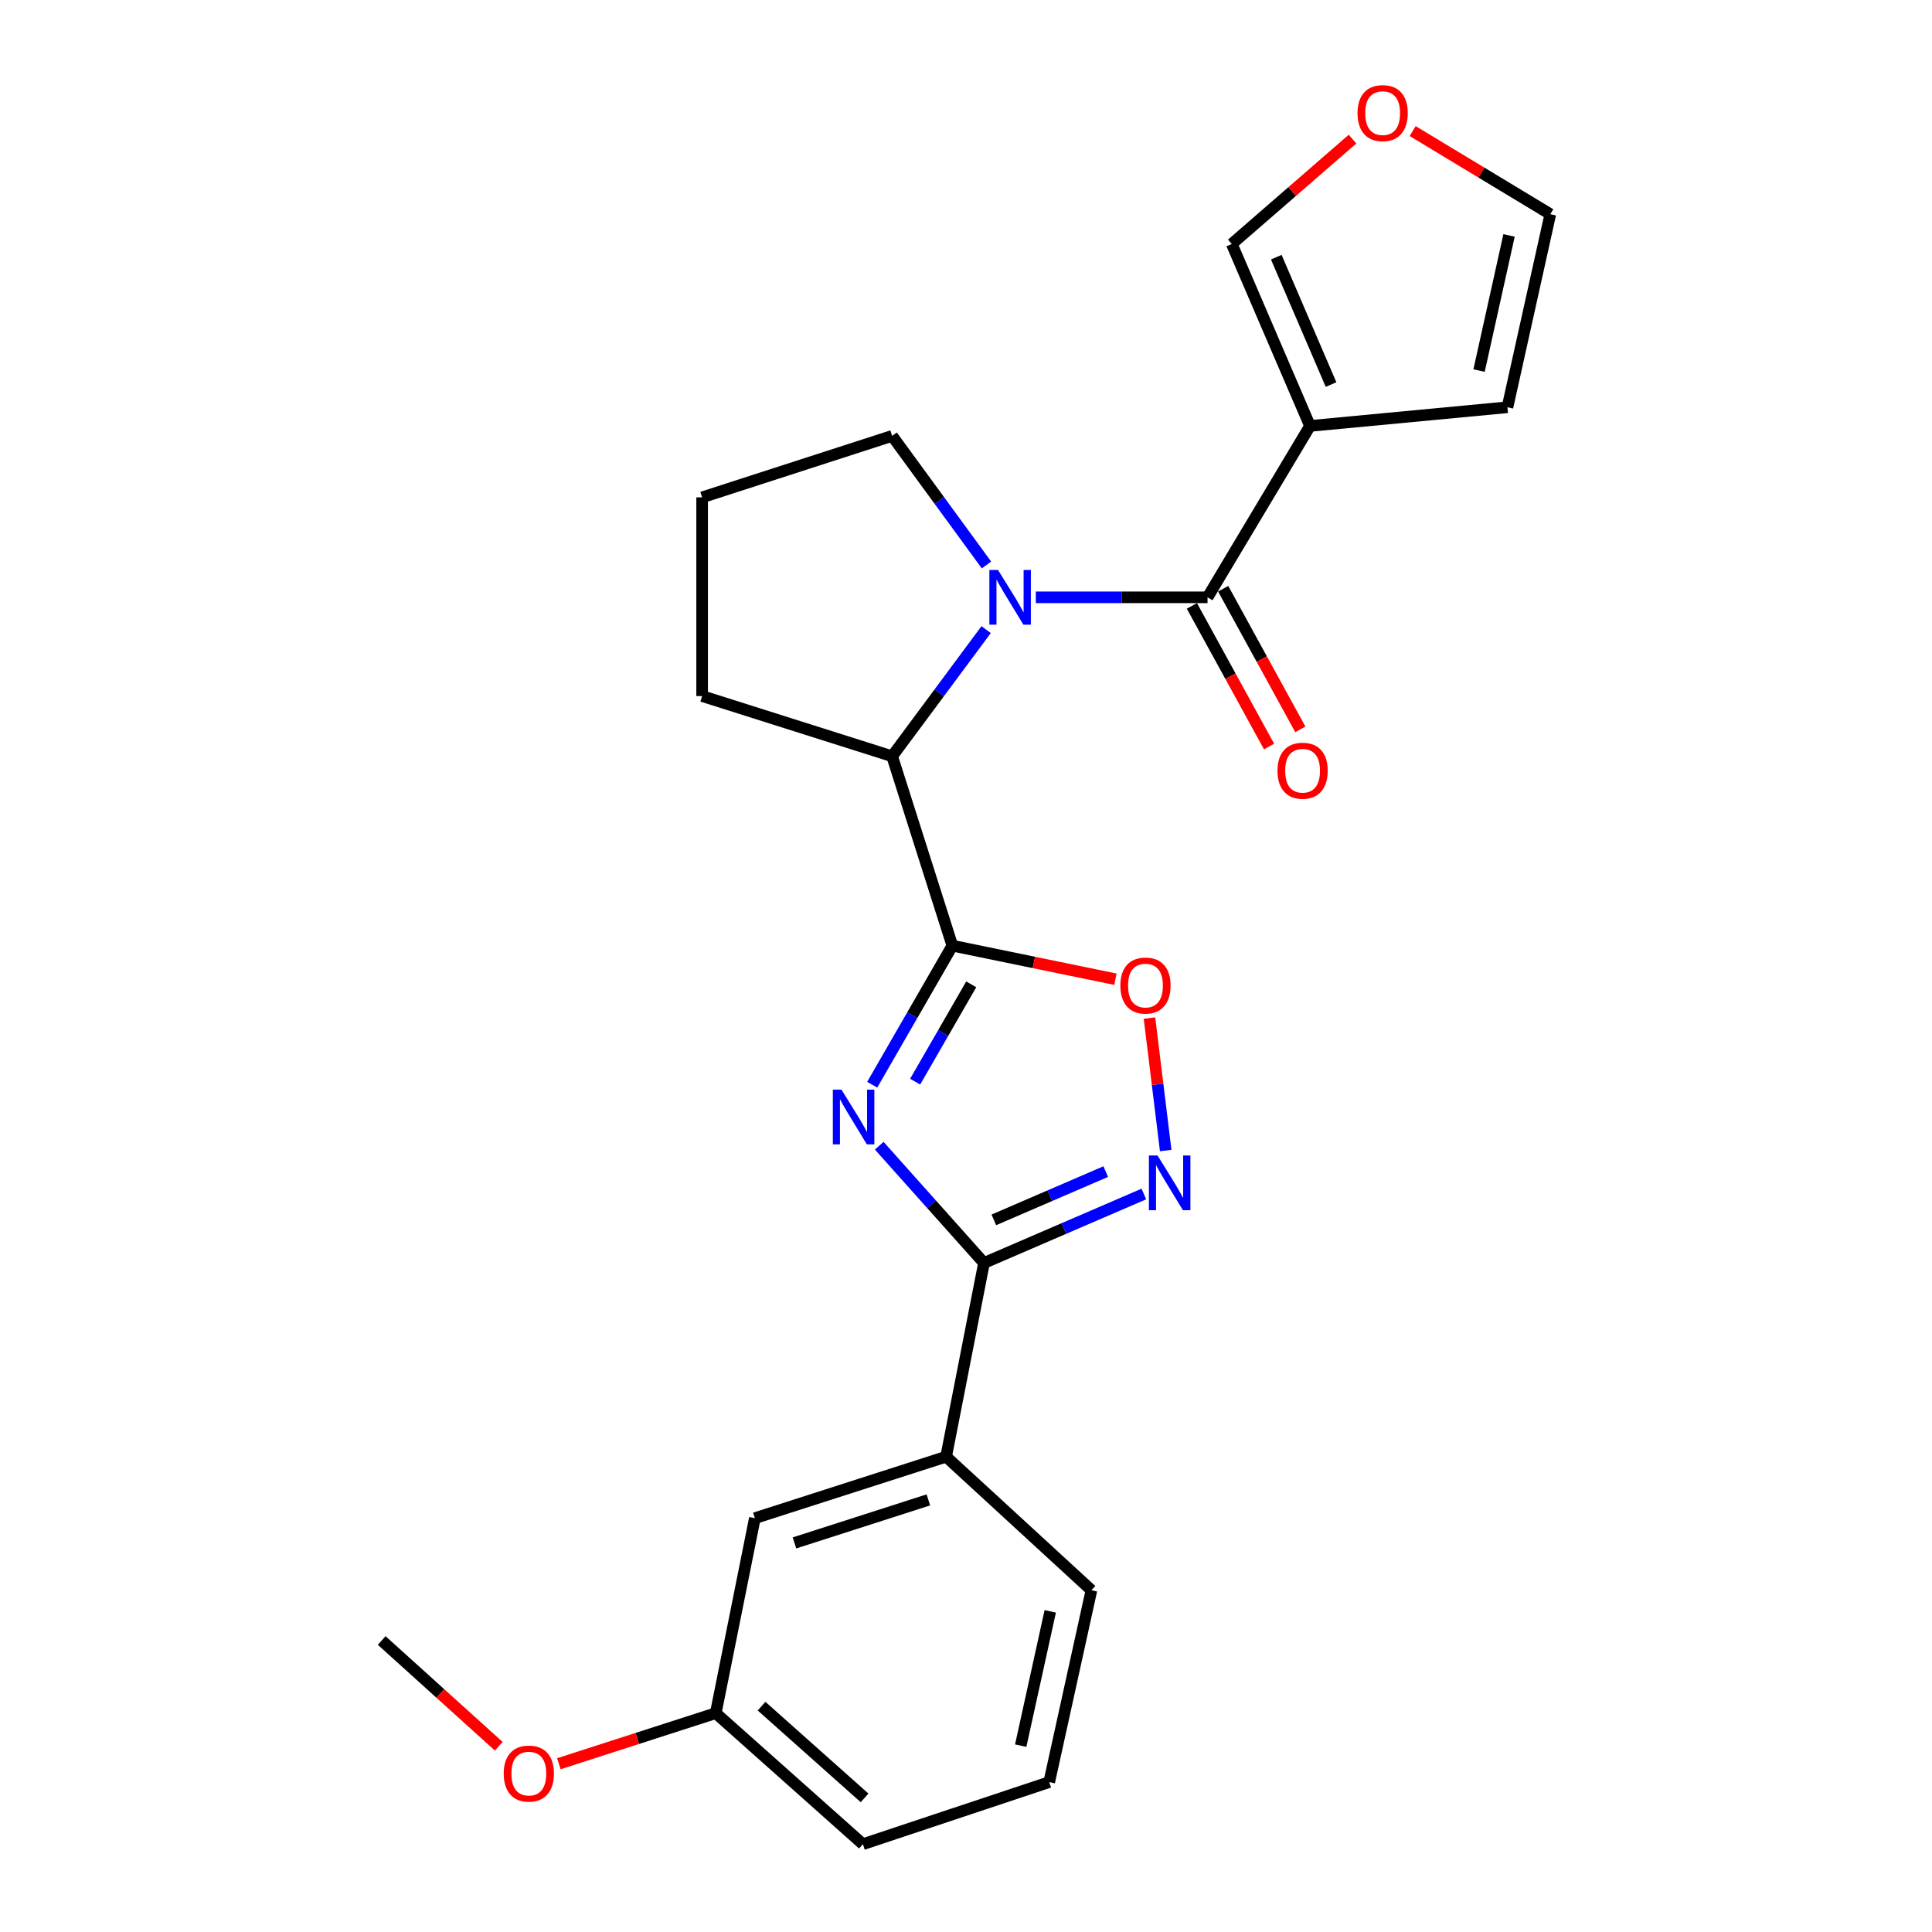 <?xml version='1.0' encoding='iso-8859-1'?>
<svg version='1.1' baseProfile='full'
              xmlns='http://www.w3.org/2000/svg'
                      xmlns:rdkit='http://www.rdkit.org/xml'
                      xmlns:xlink='http://www.w3.org/1999/xlink'
                  xml:space='preserve'
width='1000px' height='1000px' viewBox='0 0 1000 1000'>
<!-- END OF HEADER -->
<rect style='opacity:1.0;fill:#FFFFFF;stroke:none' width='1000' height='1000' x='0' y='0'> </rect>
<path class='bond-0' d='M 451.455,561.449 L 472.193,525.463' style='fill:none;fill-rule:evenodd;stroke:#0000FF;stroke-width:6px;stroke-linecap:butt;stroke-linejoin:miter;stroke-opacity:1' />
<path class='bond-0' d='M 472.193,525.463 L 492.931,489.478' style='fill:none;fill-rule:evenodd;stroke:#000000;stroke-width:6px;stroke-linecap:butt;stroke-linejoin:miter;stroke-opacity:1' />
<path class='bond-0' d='M 473.677,559.874 L 488.193,534.684' style='fill:none;fill-rule:evenodd;stroke:#0000FF;stroke-width:6px;stroke-linecap:butt;stroke-linejoin:miter;stroke-opacity:1' />
<path class='bond-0' d='M 488.193,534.684 L 502.71,509.494' style='fill:none;fill-rule:evenodd;stroke:#000000;stroke-width:6px;stroke-linecap:butt;stroke-linejoin:miter;stroke-opacity:1' />
<path class='bond-3' d='M 455.093,593.024 L 482.204,623.37' style='fill:none;fill-rule:evenodd;stroke:#0000FF;stroke-width:6px;stroke-linecap:butt;stroke-linejoin:miter;stroke-opacity:1' />
<path class='bond-3' d='M 482.204,623.37 L 509.315,653.716' style='fill:none;fill-rule:evenodd;stroke:#000000;stroke-width:6px;stroke-linecap:butt;stroke-linejoin:miter;stroke-opacity:1' />
<path class='bond-6' d='M 492.931,489.478 L 535.138,498.158' style='fill:none;fill-rule:evenodd;stroke:#000000;stroke-width:6px;stroke-linecap:butt;stroke-linejoin:miter;stroke-opacity:1' />
<path class='bond-6' d='M 535.138,498.158 L 577.345,506.839' style='fill:none;fill-rule:evenodd;stroke:#FF0000;stroke-width:6px;stroke-linecap:butt;stroke-linejoin:miter;stroke-opacity:1' />
<path class='bond-7' d='M 492.931,489.478 L 461.764,391.441' style='fill:none;fill-rule:evenodd;stroke:#000000;stroke-width:6px;stroke-linecap:butt;stroke-linejoin:miter;stroke-opacity:1' />
<path class='bond-1' d='M 510.423,325.894 L 486.094,358.668' style='fill:none;fill-rule:evenodd;stroke:#0000FF;stroke-width:6px;stroke-linecap:butt;stroke-linejoin:miter;stroke-opacity:1' />
<path class='bond-1' d='M 486.094,358.668 L 461.764,391.441' style='fill:none;fill-rule:evenodd;stroke:#000000;stroke-width:6px;stroke-linecap:butt;stroke-linejoin:miter;stroke-opacity:1' />
<path class='bond-2' d='M 536.131,309.173 L 580.575,309.173' style='fill:none;fill-rule:evenodd;stroke:#0000FF;stroke-width:6px;stroke-linecap:butt;stroke-linejoin:miter;stroke-opacity:1' />
<path class='bond-2' d='M 580.575,309.173 L 625.018,309.173' style='fill:none;fill-rule:evenodd;stroke:#000000;stroke-width:6px;stroke-linecap:butt;stroke-linejoin:miter;stroke-opacity:1' />
<path class='bond-15' d='M 510.596,292.425 L 486.18,259.019' style='fill:none;fill-rule:evenodd;stroke:#0000FF;stroke-width:6px;stroke-linecap:butt;stroke-linejoin:miter;stroke-opacity:1' />
<path class='bond-15' d='M 486.18,259.019 L 461.764,225.612' style='fill:none;fill-rule:evenodd;stroke:#000000;stroke-width:6px;stroke-linecap:butt;stroke-linejoin:miter;stroke-opacity:1' />
<path class='bond-5' d='M 625.018,309.173 L 678.058,220.462' style='fill:none;fill-rule:evenodd;stroke:#000000;stroke-width:6px;stroke-linecap:butt;stroke-linejoin:miter;stroke-opacity:1' />
<path class='bond-11' d='M 616.923,313.615 L 636.894,350.009' style='fill:none;fill-rule:evenodd;stroke:#000000;stroke-width:6px;stroke-linecap:butt;stroke-linejoin:miter;stroke-opacity:1' />
<path class='bond-11' d='M 636.894,350.009 L 656.865,386.403' style='fill:none;fill-rule:evenodd;stroke:#FF0000;stroke-width:6px;stroke-linecap:butt;stroke-linejoin:miter;stroke-opacity:1' />
<path class='bond-11' d='M 633.113,304.731 L 653.084,341.125' style='fill:none;fill-rule:evenodd;stroke:#000000;stroke-width:6px;stroke-linecap:butt;stroke-linejoin:miter;stroke-opacity:1' />
<path class='bond-11' d='M 653.084,341.125 L 673.054,377.519' style='fill:none;fill-rule:evenodd;stroke:#FF0000;stroke-width:6px;stroke-linecap:butt;stroke-linejoin:miter;stroke-opacity:1' />
<path class='bond-4' d='M 509.315,653.716 L 550.686,635.864' style='fill:none;fill-rule:evenodd;stroke:#000000;stroke-width:6px;stroke-linecap:butt;stroke-linejoin:miter;stroke-opacity:1' />
<path class='bond-4' d='M 550.686,635.864 L 592.056,618.012' style='fill:none;fill-rule:evenodd;stroke:#0000FF;stroke-width:6px;stroke-linecap:butt;stroke-linejoin:miter;stroke-opacity:1' />
<path class='bond-4' d='M 514.41,631.406 L 543.369,618.909' style='fill:none;fill-rule:evenodd;stroke:#000000;stroke-width:6px;stroke-linecap:butt;stroke-linejoin:miter;stroke-opacity:1' />
<path class='bond-4' d='M 543.369,618.909 L 572.329,606.413' style='fill:none;fill-rule:evenodd;stroke:#0000FF;stroke-width:6px;stroke-linecap:butt;stroke-linejoin:miter;stroke-opacity:1' />
<path class='bond-8' d='M 509.315,653.716 L 489.71,753.989' style='fill:none;fill-rule:evenodd;stroke:#000000;stroke-width:6px;stroke-linecap:butt;stroke-linejoin:miter;stroke-opacity:1' />
<path class='bond-24' d='M 603.364,595.514 L 599.166,561.232' style='fill:none;fill-rule:evenodd;stroke:#0000FF;stroke-width:6px;stroke-linecap:butt;stroke-linejoin:miter;stroke-opacity:1' />
<path class='bond-24' d='M 599.166,561.232 L 594.968,526.95' style='fill:none;fill-rule:evenodd;stroke:#FF0000;stroke-width:6px;stroke-linecap:butt;stroke-linejoin:miter;stroke-opacity:1' />
<path class='bond-9' d='M 678.058,220.462 L 637.565,126.293' style='fill:none;fill-rule:evenodd;stroke:#000000;stroke-width:6px;stroke-linecap:butt;stroke-linejoin:miter;stroke-opacity:1' />
<path class='bond-9' d='M 688.948,199.042 L 660.603,133.124' style='fill:none;fill-rule:evenodd;stroke:#000000;stroke-width:6px;stroke-linecap:butt;stroke-linejoin:miter;stroke-opacity:1' />
<path class='bond-10' d='M 678.058,220.462 L 780.26,210.798' style='fill:none;fill-rule:evenodd;stroke:#000000;stroke-width:6px;stroke-linecap:butt;stroke-linejoin:miter;stroke-opacity:1' />
<path class='bond-17' d='M 461.764,391.441 L 363.42,360.284' style='fill:none;fill-rule:evenodd;stroke:#000000;stroke-width:6px;stroke-linecap:butt;stroke-linejoin:miter;stroke-opacity:1' />
<path class='bond-13' d='M 489.71,753.989 L 390.72,785.803' style='fill:none;fill-rule:evenodd;stroke:#000000;stroke-width:6px;stroke-linecap:butt;stroke-linejoin:miter;stroke-opacity:1' />
<path class='bond-13' d='M 480.512,776.342 L 411.218,798.612' style='fill:none;fill-rule:evenodd;stroke:#000000;stroke-width:6px;stroke-linecap:butt;stroke-linejoin:miter;stroke-opacity:1' />
<path class='bond-19' d='M 489.71,753.989 L 564.92,823.105' style='fill:none;fill-rule:evenodd;stroke:#000000;stroke-width:6px;stroke-linecap:butt;stroke-linejoin:miter;stroke-opacity:1' />
<path class='bond-12' d='M 637.565,126.293 L 668.818,99.15' style='fill:none;fill-rule:evenodd;stroke:#000000;stroke-width:6px;stroke-linecap:butt;stroke-linejoin:miter;stroke-opacity:1' />
<path class='bond-12' d='M 668.818,99.15 L 700.072,72.006' style='fill:none;fill-rule:evenodd;stroke:#FF0000;stroke-width:6px;stroke-linecap:butt;stroke-linejoin:miter;stroke-opacity:1' />
<path class='bond-14' d='M 780.26,210.798 L 802.44,110.864' style='fill:none;fill-rule:evenodd;stroke:#000000;stroke-width:6px;stroke-linecap:butt;stroke-linejoin:miter;stroke-opacity:1' />
<path class='bond-14' d='M 765.559,191.807 L 781.085,121.853' style='fill:none;fill-rule:evenodd;stroke:#000000;stroke-width:6px;stroke-linecap:butt;stroke-linejoin:miter;stroke-opacity:1' />
<path class='bond-27' d='M 731.192,67.849 L 766.816,89.356' style='fill:none;fill-rule:evenodd;stroke:#FF0000;stroke-width:6px;stroke-linecap:butt;stroke-linejoin:miter;stroke-opacity:1' />
<path class='bond-27' d='M 766.816,89.356 L 802.44,110.864' style='fill:none;fill-rule:evenodd;stroke:#000000;stroke-width:6px;stroke-linecap:butt;stroke-linejoin:miter;stroke-opacity:1' />
<path class='bond-16' d='M 390.72,785.803 L 370.478,886.722' style='fill:none;fill-rule:evenodd;stroke:#000000;stroke-width:6px;stroke-linecap:butt;stroke-linejoin:miter;stroke-opacity:1' />
<path class='bond-25' d='M 461.764,225.612 L 363.42,257.426' style='fill:none;fill-rule:evenodd;stroke:#000000;stroke-width:6px;stroke-linecap:butt;stroke-linejoin:miter;stroke-opacity:1' />
<path class='bond-18' d='M 370.478,886.722 L 329.872,899.816' style='fill:none;fill-rule:evenodd;stroke:#000000;stroke-width:6px;stroke-linecap:butt;stroke-linejoin:miter;stroke-opacity:1' />
<path class='bond-18' d='M 329.872,899.816 L 289.266,912.909' style='fill:none;fill-rule:evenodd;stroke:#FF0000;stroke-width:6px;stroke-linecap:butt;stroke-linejoin:miter;stroke-opacity:1' />
<path class='bond-26' d='M 370.478,886.722 L 446.642,954.545' style='fill:none;fill-rule:evenodd;stroke:#000000;stroke-width:6px;stroke-linecap:butt;stroke-linejoin:miter;stroke-opacity:1' />
<path class='bond-26' d='M 394.184,883.105 L 447.498,930.581' style='fill:none;fill-rule:evenodd;stroke:#000000;stroke-width:6px;stroke-linecap:butt;stroke-linejoin:miter;stroke-opacity:1' />
<path class='bond-20' d='M 363.42,360.284 L 363.42,257.426' style='fill:none;fill-rule:evenodd;stroke:#000000;stroke-width:6px;stroke-linecap:butt;stroke-linejoin:miter;stroke-opacity:1' />
<path class='bond-23' d='M 258.158,903.858 L 227.859,876.485' style='fill:none;fill-rule:evenodd;stroke:#FF0000;stroke-width:6px;stroke-linecap:butt;stroke-linejoin:miter;stroke-opacity:1' />
<path class='bond-23' d='M 227.859,876.485 L 197.56,849.112' style='fill:none;fill-rule:evenodd;stroke:#000000;stroke-width:6px;stroke-linecap:butt;stroke-linejoin:miter;stroke-opacity:1' />
<path class='bond-21' d='M 564.92,823.105 L 543.078,922.404' style='fill:none;fill-rule:evenodd;stroke:#000000;stroke-width:6px;stroke-linecap:butt;stroke-linejoin:miter;stroke-opacity:1' />
<path class='bond-21' d='M 543.608,834.033 L 528.319,903.542' style='fill:none;fill-rule:evenodd;stroke:#000000;stroke-width:6px;stroke-linecap:butt;stroke-linejoin:miter;stroke-opacity:1' />
<path class='bond-22' d='M 543.078,922.404 L 446.642,954.545' style='fill:none;fill-rule:evenodd;stroke:#000000;stroke-width:6px;stroke-linecap:butt;stroke-linejoin:miter;stroke-opacity:1' />
<path  class='atom-0' d='M 435.56 564.008
L 444.84 579.008
Q 445.76 580.488, 447.24 583.168
Q 448.72 585.848, 448.8 586.008
L 448.8 564.008
L 452.56 564.008
L 452.56 592.328
L 448.68 592.328
L 438.72 575.928
Q 437.56 574.008, 436.32 571.808
Q 435.12 569.608, 434.76 568.928
L 434.76 592.328
L 431.08 592.328
L 431.08 564.008
L 435.56 564.008
' fill='#0000FF'/>
<path  class='atom-2' d='M 516.577 295.013
L 525.857 310.013
Q 526.777 311.493, 528.257 314.173
Q 529.737 316.853, 529.817 317.013
L 529.817 295.013
L 533.577 295.013
L 533.577 323.333
L 529.697 323.333
L 519.737 306.933
Q 518.577 305.013, 517.337 302.813
Q 516.137 300.613, 515.777 299.933
L 515.777 323.333
L 512.097 323.333
L 512.097 295.013
L 516.577 295.013
' fill='#0000FF'/>
<path  class='atom-5' d='M 599.153 598.089
L 608.433 613.089
Q 609.353 614.569, 610.833 617.249
Q 612.313 619.929, 612.393 620.089
L 612.393 598.089
L 616.153 598.089
L 616.153 626.409
L 612.273 626.409
L 602.313 610.009
Q 601.153 608.089, 599.913 605.889
Q 598.713 603.689, 598.353 603.009
L 598.353 626.409
L 594.673 626.409
L 594.673 598.089
L 599.153 598.089
' fill='#0000FF'/>
<path  class='atom-7' d='M 579.897 510.117
Q 579.897 503.317, 583.257 499.517
Q 586.617 495.717, 592.897 495.717
Q 599.177 495.717, 602.537 499.517
Q 605.897 503.317, 605.897 510.117
Q 605.897 516.997, 602.497 520.917
Q 599.097 524.797, 592.897 524.797
Q 586.657 524.797, 583.257 520.917
Q 579.897 517.037, 579.897 510.117
M 592.897 521.597
Q 597.217 521.597, 599.537 518.717
Q 601.897 515.797, 601.897 510.117
Q 601.897 504.557, 599.537 501.757
Q 597.217 498.917, 592.897 498.917
Q 588.577 498.917, 586.217 501.717
Q 583.897 504.517, 583.897 510.117
Q 583.897 515.837, 586.217 518.717
Q 588.577 521.597, 592.897 521.597
' fill='#FF0000'/>
<path  class='atom-12' d='M 661.221 398.918
Q 661.221 392.118, 664.581 388.318
Q 667.941 384.518, 674.221 384.518
Q 680.501 384.518, 683.861 388.318
Q 687.221 392.118, 687.221 398.918
Q 687.221 405.798, 683.821 409.718
Q 680.421 413.598, 674.221 413.598
Q 667.981 413.598, 664.581 409.718
Q 661.221 405.838, 661.221 398.918
M 674.221 410.398
Q 678.541 410.398, 680.861 407.518
Q 683.221 404.598, 683.221 398.918
Q 683.221 393.358, 680.861 390.558
Q 678.541 387.718, 674.221 387.718
Q 669.901 387.718, 667.541 390.518
Q 665.221 393.318, 665.221 398.918
Q 665.221 404.638, 667.541 407.518
Q 669.901 410.398, 674.221 410.398
' fill='#FF0000'/>
<path  class='atom-13' d='M 702.658 58.55
Q 702.658 51.75, 706.018 47.95
Q 709.378 44.15, 715.658 44.15
Q 721.938 44.15, 725.298 47.95
Q 728.658 51.75, 728.658 58.55
Q 728.658 65.43, 725.258 69.35
Q 721.858 73.23, 715.658 73.23
Q 709.418 73.23, 706.018 69.35
Q 702.658 65.47, 702.658 58.55
M 715.658 70.03
Q 719.978 70.03, 722.298 67.15
Q 724.658 64.23, 724.658 58.55
Q 724.658 52.99, 722.298 50.19
Q 719.978 47.35, 715.658 47.35
Q 711.338 47.35, 708.978 50.15
Q 706.658 52.95, 706.658 58.55
Q 706.658 64.27, 708.978 67.15
Q 711.338 70.03, 715.658 70.03
' fill='#FF0000'/>
<path  class='atom-19' d='M 260.724 918
Q 260.724 911.2, 264.084 907.4
Q 267.444 903.6, 273.724 903.6
Q 280.004 903.6, 283.364 907.4
Q 286.724 911.2, 286.724 918
Q 286.724 924.88, 283.324 928.8
Q 279.924 932.68, 273.724 932.68
Q 267.484 932.68, 264.084 928.8
Q 260.724 924.92, 260.724 918
M 273.724 929.48
Q 278.044 929.48, 280.364 926.6
Q 282.724 923.68, 282.724 918
Q 282.724 912.44, 280.364 909.64
Q 278.044 906.8, 273.724 906.8
Q 269.404 906.8, 267.044 909.6
Q 264.724 912.4, 264.724 918
Q 264.724 923.72, 267.044 926.6
Q 269.404 929.48, 273.724 929.48
' fill='#FF0000'/>
</svg>
